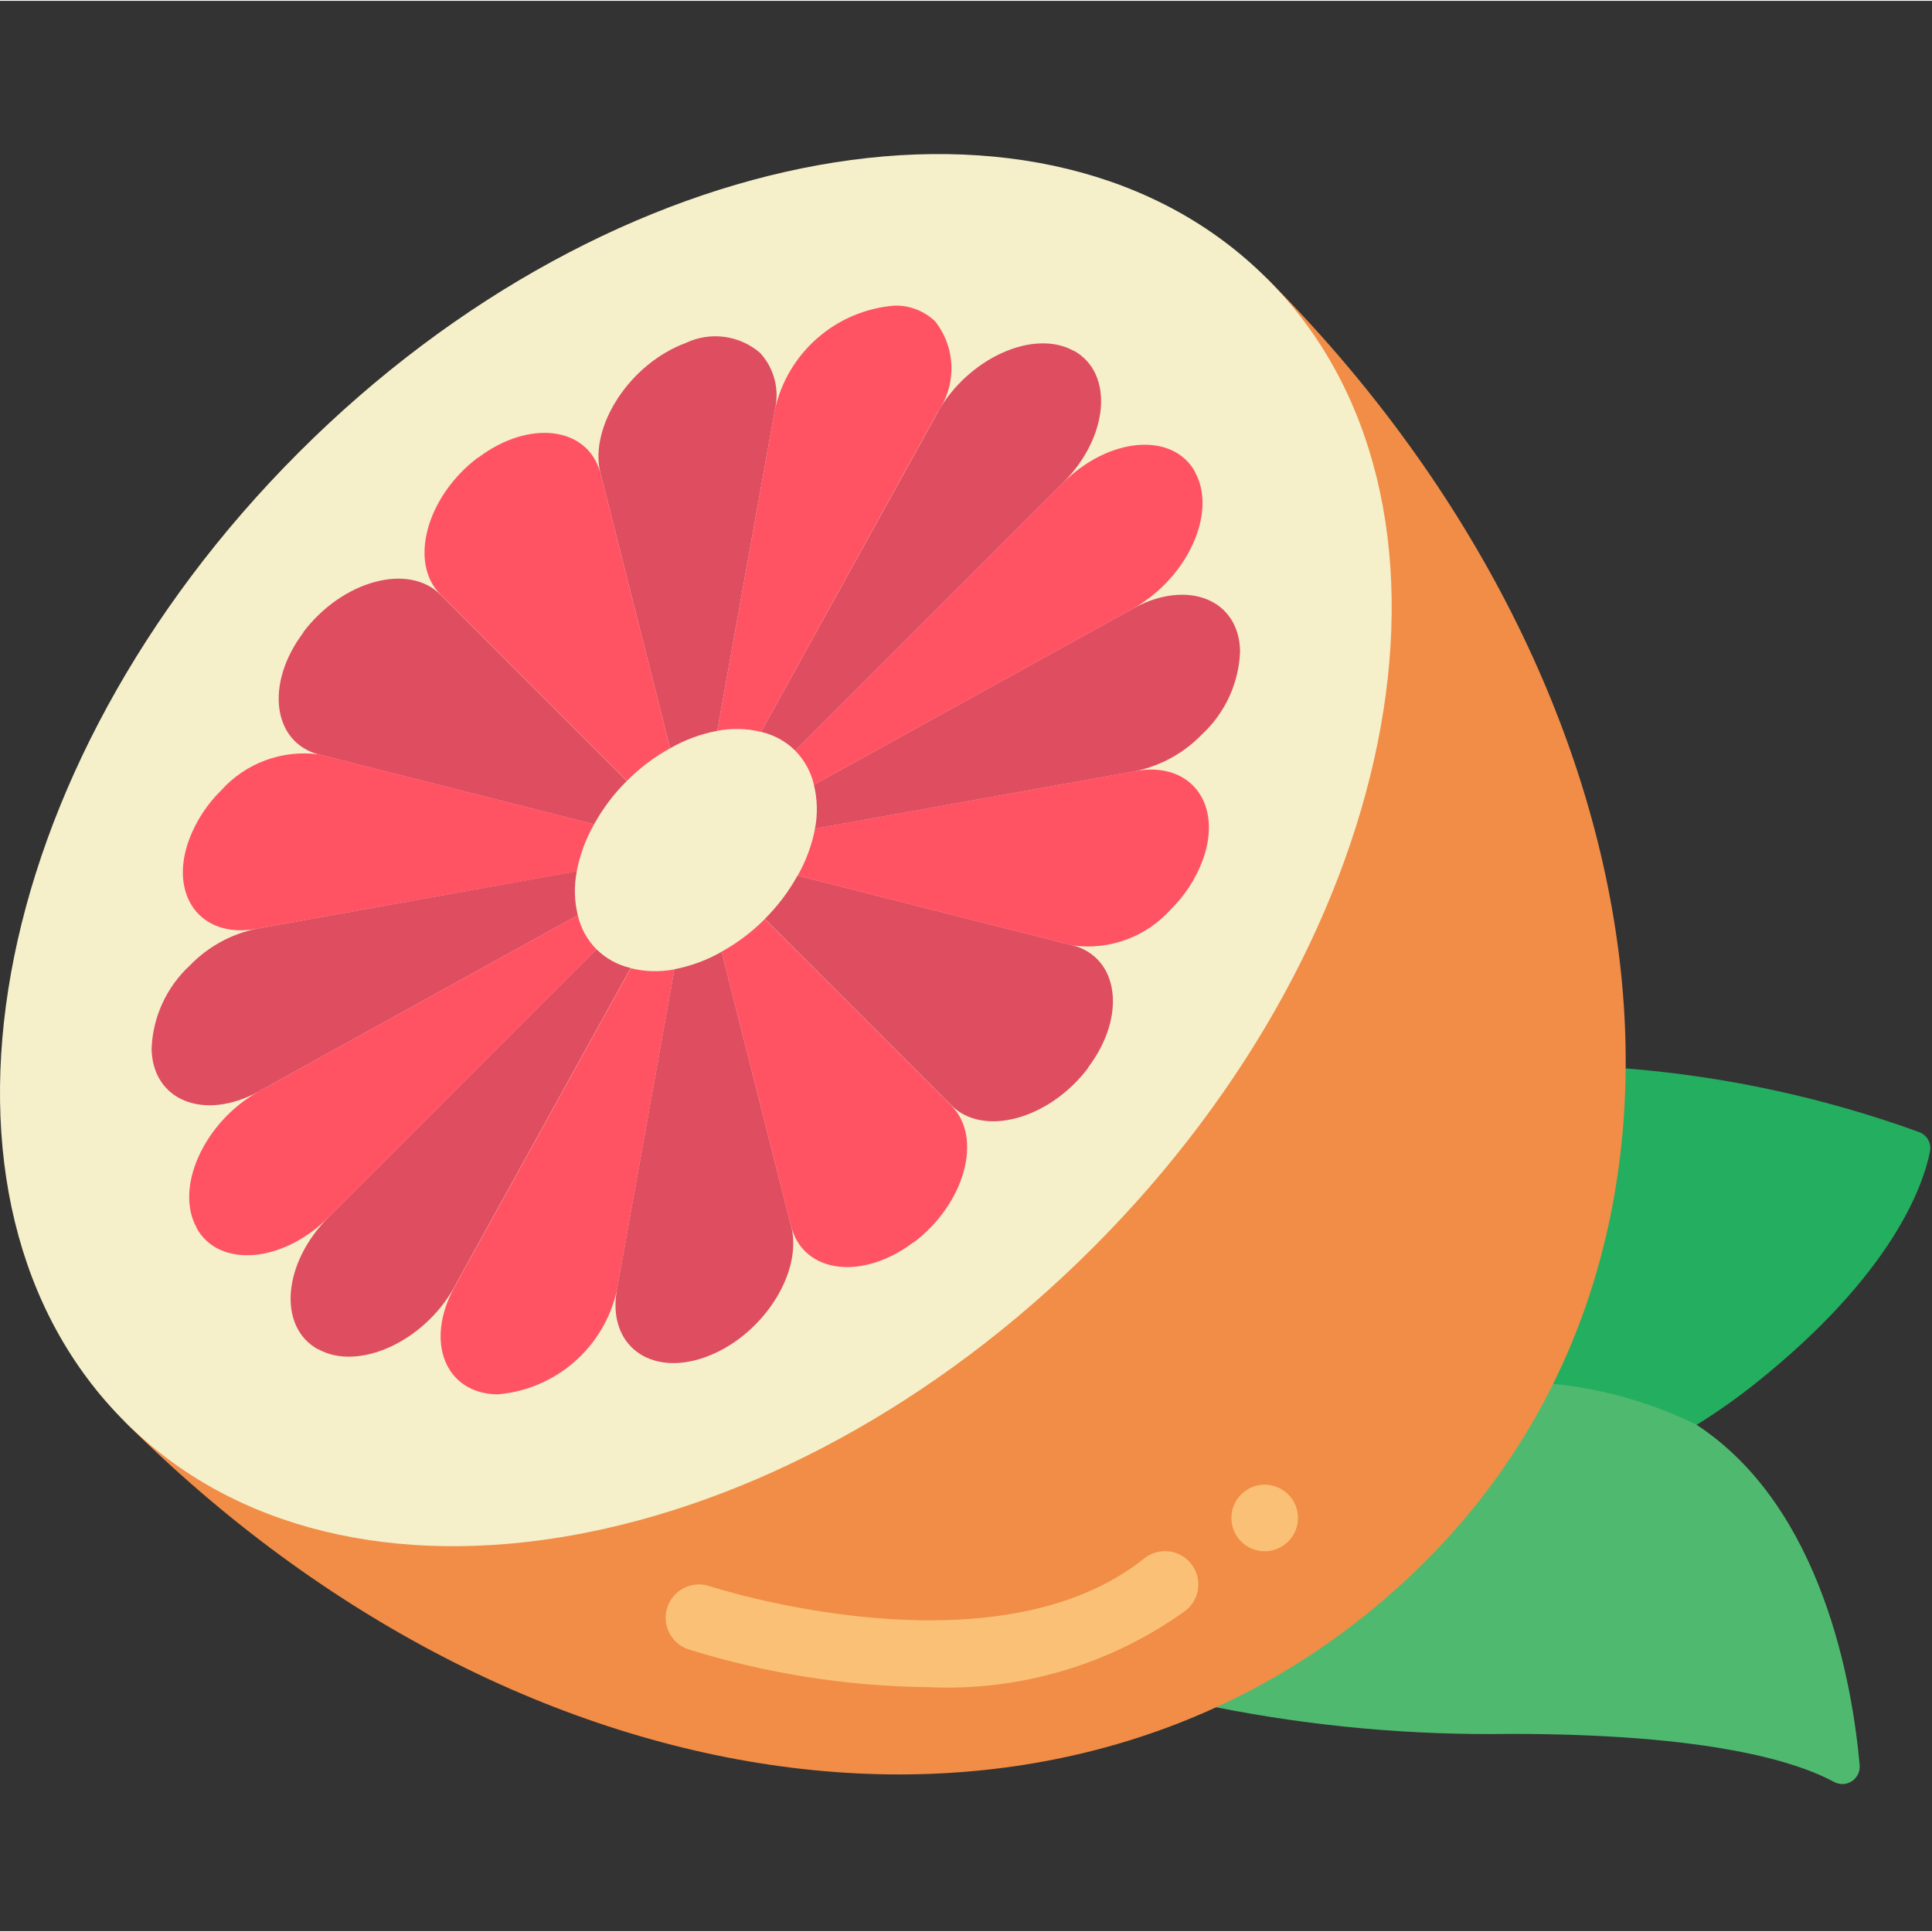 <?xml version="1.0" encoding="iso-8859-1"?><svg height="367pt" viewBox="0 -29 367.314 367" width="367pt" xmlns="http://www.w3.org/2000/svg"><rect x="0" y="-29" width="367.314" height="367" fill="#333333" stroke="none"/><path d="m276.734 261.516c16.137-4.367 31.566-11.023 45.816-19.766 3.938-2.445 7.73-5.117 11.352-8.012 26.051-20.84 31.777-37.613 33.035-43.984.312-1.582-.586-3.152-2.105-3.691-17.965-6.512-36.723-10.582-55.773-12.098zm0 0" fill="#24ae5f"/><path d="m295.238 233.934c9.496.938 18.75 3.578 27.312 7.789 24.047 15.75 29.664 49.676 31.008 64.695.109 1.215-.457 2.395-1.477 3.066-1.02.668-2.328.723-3.398.137-7.238-3.91-23.934-9.129-61.508-9.129-18.781.293-37.539-1.406-55.965-5.062zm0 0" fill="#4fba6f"/><path d="m23.684 241.09c75.648 75.625 181.051 90.539 245.566 28.305 64.66-62.375 47.32-169.91-28.336-245.559zm0 0" fill="#f18d46"/><path d="m240.914 23.832c-41.723-41.719-124.199-26.918-184.145 33.059-59.945 59.977-74.809 142.434-33.086 184.199 41.719 41.766 124.195 26.918 184.141-33.059 59.945-59.973 74.809-142.477 33.09-184.199zm0 0" fill="#f5efca"/><path d="m60.512 227.359h-.082c-7.684-4.277-6.672-16.398 2.066-25.129l50.91-50.91c1.793 1.77 4.039 3 6.492 3.562l-33.457 60.523c0 .082-.105.168-.125.25-5.785 10.285-18.188 15.941-25.805 11.703zm0 0" fill="#df4d60"/><path d="m94.504 235.945c-9.848-.207-13.75-9.973-8.18-20.25 0-.082.105-.176.125-.25l33.457-60.523c2.727.676 5.57.746 8.332.211l-10.941 60.938c-2.387 10.926-11.645 18.996-22.793 19.875zm0 0" fill="#ff5364"/><path d="m134.219 228.82c-10.656 3.891-18.809-2.277-16.93-12.77l10.941-60.938c3.152-.605 6.184-1.727 8.969-3.316l13.219 52.223c.031.031 0 .113.051.148 2.113 8.914-5.672 20.773-16.25 24.652zm0 0" fill="#df4d60"/><path d="m173.734 207.039h-.082c-9.68 7.316-20.816 5.906-23.195-2.891-.035-.031 0-.113-.051-.145l-13.219-52.227c3.023-1.664 5.793-3.758 8.223-6.207l35.438 35.438c6.082 6.074 2.645 18.621-7.113 26.031zm0 0" fill="#ff5364"/><path d="m180.855 180.977-35.438-35.438c2.449-2.434 4.543-5.203 6.207-8.227l52.145 13.23c.082 0 .145.051.227.039 8.797 2.371 10.207 13.512 2.891 23.199v.082c-7.41 9.801-19.957 13.219-26.031 7.113zm0 0" fill="#df4d60"/><path d="m222.613 143.711c-4.672 5.238-11.641 7.82-18.598 6.891-.082 0-.148-.051-.23-.039l-52.141-13.23c1.59-2.785 2.711-5.816 3.316-8.969l60.938-10.934c10.492-1.898 16.66 6.27 12.77 16.93-1.309 3.523-3.375 6.715-6.055 9.352zm0 0" fill="#ff5364"/><path d="m228.543 110.445c-3.422 3.551-7.832 5.988-12.656 7l-60.938 10.934c.535-2.762.461-5.605-.211-8.336l60.602-33.469c.047-.043.129-.062.18-.105 10.301-5.57 20.059-1.664 20.246 8.18-.215 6.016-2.816 11.699-7.223 15.797zm0 0" fill="#df4d60"/><path d="m215.527 86.473c-.047.047-.129.062-.18.109l-60.602 33.469c-.562-2.453-1.793-4.703-3.562-6.492l50.914-50.914c8.738-8.738 20.883-9.754 25.129-2.07v.082c4.199 7.617-1.438 20.023-11.699 25.816zm0 0" fill="#ff5364"/><path d="m202.098 62.645-50.91 50.906c-1.789-1.766-4.039-3-6.492-3.562l33.457-60.52c0-.082.105-.176.125-.254 5.797-10.262 18.199-15.895 25.812-11.688h.082c7.672 4.273 6.656 16.391-2.074 25.117zm0 0" fill="#df4d60"/><path d="m144.699 109.996c-2.73-.672-5.574-.746-8.336-.211l10.934-60.938c2.379-10.93 11.633-19.016 22.781-19.902 2.867-.062 5.641 1.012 7.715 2.996 3.957 5.023 4.145 12.047.461 17.273 0 .082-.109.18-.129.254zm0 0" fill="#ff5364"/><path d="m136.363 109.785c-3.152.605-6.18 1.723-8.965 3.316l-13.219-52.223c-.031-.031 0-.113-.051-.148-2.121-8.914 5.695-20.781 16.242-24.676 4.676-2.238 10.234-1.492 14.156 1.898 2.688 2.938 3.73 7.027 2.773 10.895zm0 0" fill="#df4d60"/><path d="m127.402 113.102c-3.023 1.668-5.793 3.758-8.227 6.207l-35.434-35.434c-6.078-6.078-2.664-18.625 7.113-26.035h.078c9.684-7.312 20.82-5.902 23.199 2.891.031.035 0 .117.051.148zm0 0" fill="#ff5364"/><path d="m112.949 127.555-52.141-13.23c-.082 0-.145-.051-.227-.039-8.797-2.371-10.207-13.512-2.895-23.199v-.082c7.41-9.777 19.961-13.191 26.035-7.113l35.438 35.438c-2.453 2.43-4.543 5.203-6.211 8.227zm0 0" fill="#df4d60"/><path d="m109.641 136.516-60.934 10.922c-10.492 1.898-16.66-6.27-12.77-16.93 1.312-3.52 3.379-6.707 6.059-9.34 4.668-5.242 11.637-7.828 18.598-6.902.082 0 .145.051.227.039l52.141 13.23c-1.594 2.789-2.715 5.824-3.32 8.98zm0 0" fill="#ff5364"/><path d="m109.848 144.848-60.602 33.469c-.043.043-.125.062-.176.109-10.301 5.566-20.059 1.664-20.25-8.184.219-6.027 2.828-11.719 7.254-15.82 3.418-3.551 7.828-5.988 12.656-6.996l60.938-10.941c-.551 2.766-.488 5.621.18 8.363zm0 0" fill="#df4d60"/><path d="m113.414 151.336-50.91 50.906c-8.738 8.738-20.883 9.754-25.129 2.07v-.082c-4.215-7.594 1.426-20.016 11.688-25.812.043-.043.129-.062.176-.105l60.605-33.469c.562 2.453 1.801 4.699 3.57 6.492zm0 0" fill="#ff5364"/><g fill="#fac176"><path d="m176.535 291.613c-15.484-.168-30.855-2.59-45.641-7.191-3.32-1.102-5.113-4.688-4.012-8.008 1.105-3.32 4.691-5.117 8.012-4.012.539.176 54.098 17.562 82.645-5.266 1.766-1.414 4.152-1.777 6.258-.953 2.105.82 3.613 2.707 3.953 4.941s-.535 4.48-2.301 5.895c-14.191 10.246-31.434 15.387-48.914 14.594zm0 0"/><path d="m246.773 259.441c0 3.492-2.836 6.328-6.328 6.328-3.496 0-6.328-2.836-6.328-6.328 0-3.496 2.832-6.328 6.328-6.328 3.492 0 6.328 2.832 6.328 6.328zm0 0"/></g></svg>